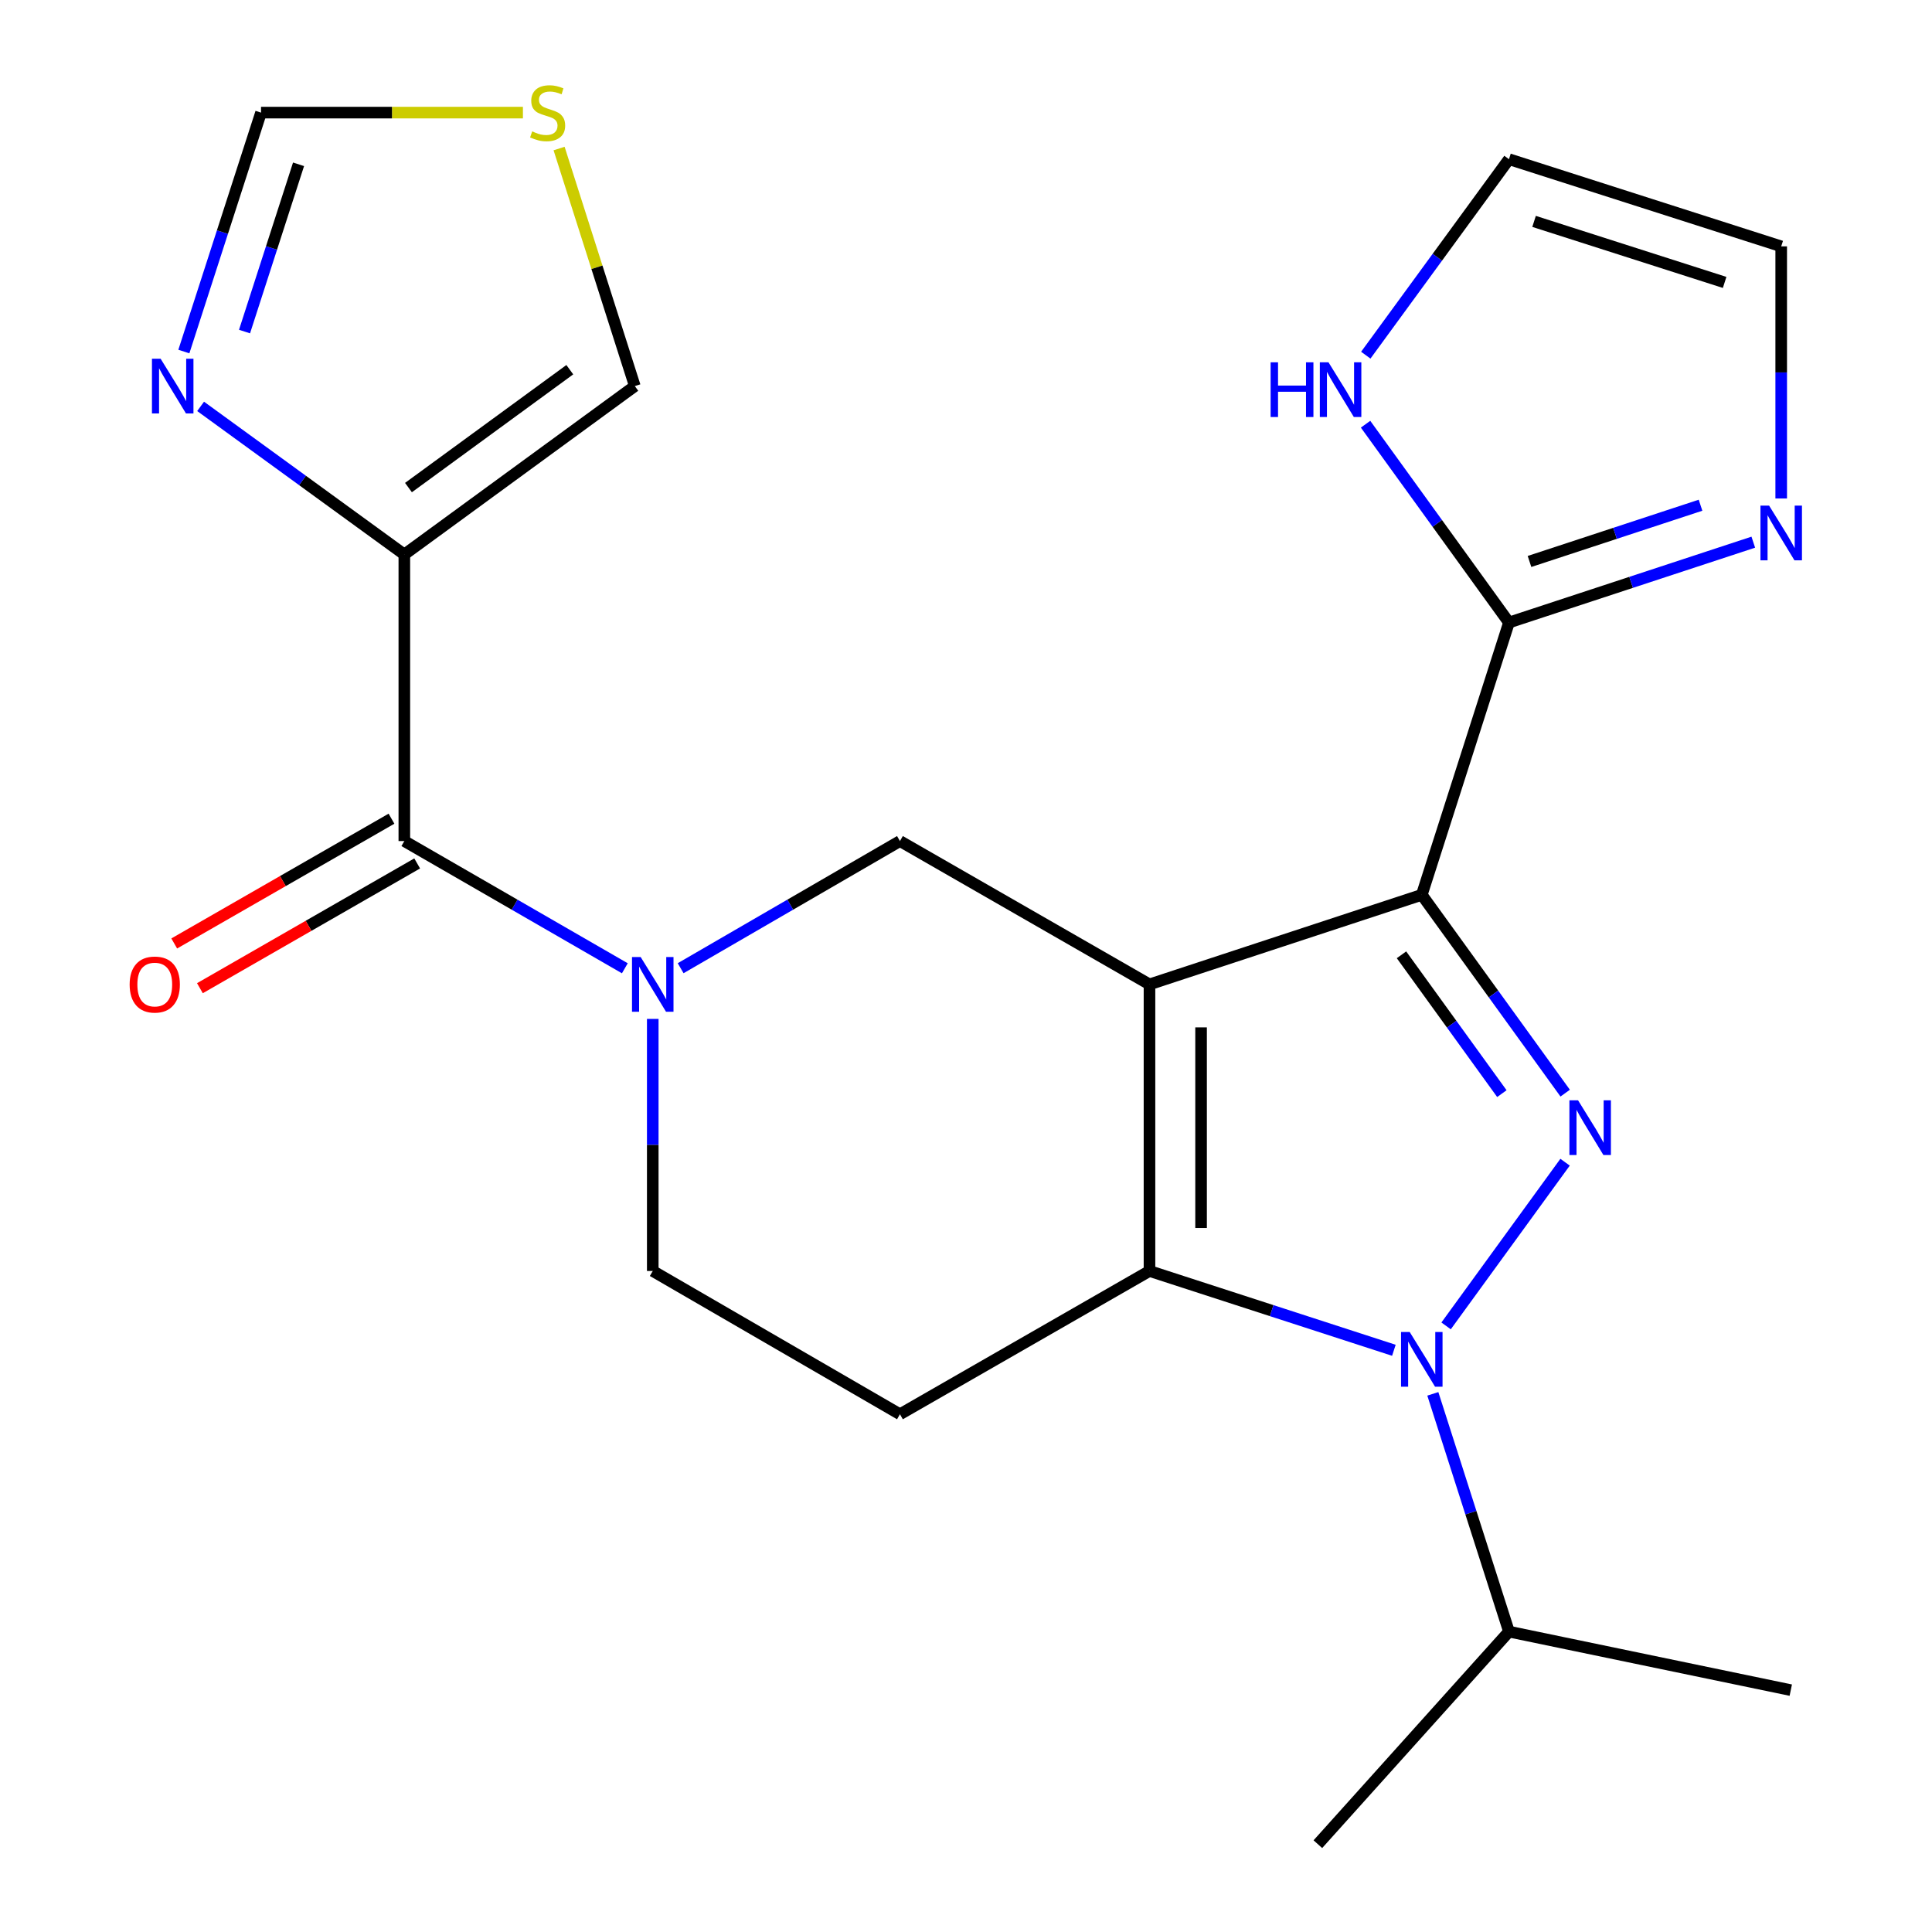<?xml version='1.0' encoding='iso-8859-1'?>
<svg version='1.1' baseProfile='full'
              xmlns='http://www.w3.org/2000/svg'
                      xmlns:rdkit='http://www.rdkit.org/xml'
                      xmlns:xlink='http://www.w3.org/1999/xlink'
                  xml:space='preserve'
width='1000px' height='1000px' viewBox='0 0 1000 1000'>
<!-- END OF HEADER -->
<rect style='opacity:1.0;fill:#FFFFFF;stroke:none' width='1000' height='1000' x='0' y='0'> </rect>
<path class='bond-0' d='M 594.973,509.517 L 735.913,463.16' style='fill:none;fill-rule:evenodd;stroke:#000000;stroke-width:6px;stroke-linecap:butt;stroke-linejoin:miter;stroke-opacity:1' />
<path class='bond-2' d='M 594.973,509.517 L 594.973,657.86' style='fill:none;fill-rule:evenodd;stroke:#000000;stroke-width:6px;stroke-linecap:butt;stroke-linejoin:miter;stroke-opacity:1' />
<path class='bond-2' d='M 621.674,531.769 L 621.674,635.609' style='fill:none;fill-rule:evenodd;stroke:#000000;stroke-width:6px;stroke-linecap:butt;stroke-linejoin:miter;stroke-opacity:1' />
<path class='bond-7' d='M 594.973,509.517 L 465.811,435.331' style='fill:none;fill-rule:evenodd;stroke:#000000;stroke-width:6px;stroke-linecap:butt;stroke-linejoin:miter;stroke-opacity:1' />
<path class='bond-1' d='M 735.913,463.16 L 773.025,514.485' style='fill:none;fill-rule:evenodd;stroke:#000000;stroke-width:6px;stroke-linecap:butt;stroke-linejoin:miter;stroke-opacity:1' />
<path class='bond-1' d='M 773.025,514.485 L 810.137,565.81' style='fill:none;fill-rule:evenodd;stroke:#0000FF;stroke-width:6px;stroke-linecap:butt;stroke-linejoin:miter;stroke-opacity:1' />
<path class='bond-1' d='M 725.409,494.203 L 751.387,530.131' style='fill:none;fill-rule:evenodd;stroke:#000000;stroke-width:6px;stroke-linecap:butt;stroke-linejoin:miter;stroke-opacity:1' />
<path class='bond-1' d='M 751.387,530.131 L 777.366,566.058' style='fill:none;fill-rule:evenodd;stroke:#0000FF;stroke-width:6px;stroke-linecap:butt;stroke-linejoin:miter;stroke-opacity:1' />
<path class='bond-8' d='M 735.913,463.16 L 781.039,322.22' style='fill:none;fill-rule:evenodd;stroke:#000000;stroke-width:6px;stroke-linecap:butt;stroke-linejoin:miter;stroke-opacity:1' />
<path class='bond-23' d='M 810.079,601.554 L 748.497,686.28' style='fill:none;fill-rule:evenodd;stroke:#0000FF;stroke-width:6px;stroke-linecap:butt;stroke-linejoin:miter;stroke-opacity:1' />
<path class='bond-3' d='M 594.973,657.86 L 658.221,678.383' style='fill:none;fill-rule:evenodd;stroke:#000000;stroke-width:6px;stroke-linecap:butt;stroke-linejoin:miter;stroke-opacity:1' />
<path class='bond-3' d='M 658.221,678.383 L 721.469,698.907' style='fill:none;fill-rule:evenodd;stroke:#0000FF;stroke-width:6px;stroke-linecap:butt;stroke-linejoin:miter;stroke-opacity:1' />
<path class='bond-10' d='M 594.973,657.86 L 465.811,732.017' style='fill:none;fill-rule:evenodd;stroke:#000000;stroke-width:6px;stroke-linecap:butt;stroke-linejoin:miter;stroke-opacity:1' />
<path class='bond-19' d='M 741.632,721.453 L 761.335,782.987' style='fill:none;fill-rule:evenodd;stroke:#0000FF;stroke-width:6px;stroke-linecap:butt;stroke-linejoin:miter;stroke-opacity:1' />
<path class='bond-19' d='M 761.335,782.987 L 781.039,844.52' style='fill:none;fill-rule:evenodd;stroke:#000000;stroke-width:6px;stroke-linecap:butt;stroke-linejoin:miter;stroke-opacity:1' />
<path class='bond-4' d='M 352.302,501.146 L 409.056,468.239' style='fill:none;fill-rule:evenodd;stroke:#0000FF;stroke-width:6px;stroke-linecap:butt;stroke-linejoin:miter;stroke-opacity:1' />
<path class='bond-4' d='M 409.056,468.239 L 465.811,435.331' style='fill:none;fill-rule:evenodd;stroke:#000000;stroke-width:6px;stroke-linecap:butt;stroke-linejoin:miter;stroke-opacity:1' />
<path class='bond-6' d='M 323.414,501.18 L 266.348,468.255' style='fill:none;fill-rule:evenodd;stroke:#0000FF;stroke-width:6px;stroke-linecap:butt;stroke-linejoin:miter;stroke-opacity:1' />
<path class='bond-6' d='M 266.348,468.255 L 209.281,435.331' style='fill:none;fill-rule:evenodd;stroke:#000000;stroke-width:6px;stroke-linecap:butt;stroke-linejoin:miter;stroke-opacity:1' />
<path class='bond-13' d='M 337.865,527.386 L 337.865,592.623' style='fill:none;fill-rule:evenodd;stroke:#0000FF;stroke-width:6px;stroke-linecap:butt;stroke-linejoin:miter;stroke-opacity:1' />
<path class='bond-13' d='M 337.865,592.623 L 337.865,657.86' style='fill:none;fill-rule:evenodd;stroke:#000000;stroke-width:6px;stroke-linecap:butt;stroke-linejoin:miter;stroke-opacity:1' />
<path class='bond-5' d='M 209.281,287.003 L 209.281,435.331' style='fill:none;fill-rule:evenodd;stroke:#000000;stroke-width:6px;stroke-linecap:butt;stroke-linejoin:miter;stroke-opacity:1' />
<path class='bond-9' d='M 209.281,287.003 L 156.559,248.671' style='fill:none;fill-rule:evenodd;stroke:#000000;stroke-width:6px;stroke-linecap:butt;stroke-linejoin:miter;stroke-opacity:1' />
<path class='bond-9' d='M 156.559,248.671 L 103.837,210.34' style='fill:none;fill-rule:evenodd;stroke:#0000FF;stroke-width:6px;stroke-linecap:butt;stroke-linejoin:miter;stroke-opacity:1' />
<path class='bond-16' d='M 209.281,287.003 L 328.579,199.837' style='fill:none;fill-rule:evenodd;stroke:#000000;stroke-width:6px;stroke-linecap:butt;stroke-linejoin:miter;stroke-opacity:1' />
<path class='bond-16' d='M 211.423,252.368 L 294.931,191.352' style='fill:none;fill-rule:evenodd;stroke:#000000;stroke-width:6px;stroke-linecap:butt;stroke-linejoin:miter;stroke-opacity:1' />
<path class='bond-18' d='M 202.633,423.754 L 146.406,456.044' style='fill:none;fill-rule:evenodd;stroke:#000000;stroke-width:6px;stroke-linecap:butt;stroke-linejoin:miter;stroke-opacity:1' />
<path class='bond-18' d='M 146.406,456.044 L 90.18,488.335' style='fill:none;fill-rule:evenodd;stroke:#FF0000;stroke-width:6px;stroke-linecap:butt;stroke-linejoin:miter;stroke-opacity:1' />
<path class='bond-18' d='M 215.93,446.909 L 159.704,479.199' style='fill:none;fill-rule:evenodd;stroke:#000000;stroke-width:6px;stroke-linecap:butt;stroke-linejoin:miter;stroke-opacity:1' />
<path class='bond-18' d='M 159.704,479.199 L 103.478,511.49' style='fill:none;fill-rule:evenodd;stroke:#FF0000;stroke-width:6px;stroke-linecap:butt;stroke-linejoin:miter;stroke-opacity:1' />
<path class='bond-11' d='M 781.039,322.22 L 844.27,301.424' style='fill:none;fill-rule:evenodd;stroke:#000000;stroke-width:6px;stroke-linecap:butt;stroke-linejoin:miter;stroke-opacity:1' />
<path class='bond-11' d='M 844.27,301.424 L 907.501,280.629' style='fill:none;fill-rule:evenodd;stroke:#0000FF;stroke-width:6px;stroke-linecap:butt;stroke-linejoin:miter;stroke-opacity:1' />
<path class='bond-11' d='M 791.666,290.616 L 835.928,276.059' style='fill:none;fill-rule:evenodd;stroke:#000000;stroke-width:6px;stroke-linecap:butt;stroke-linejoin:miter;stroke-opacity:1' />
<path class='bond-11' d='M 835.928,276.059 L 880.19,261.503' style='fill:none;fill-rule:evenodd;stroke:#0000FF;stroke-width:6px;stroke-linecap:butt;stroke-linejoin:miter;stroke-opacity:1' />
<path class='bond-12' d='M 781.039,322.22 L 743.927,270.895' style='fill:none;fill-rule:evenodd;stroke:#000000;stroke-width:6px;stroke-linecap:butt;stroke-linejoin:miter;stroke-opacity:1' />
<path class='bond-12' d='M 743.927,270.895 L 706.815,219.57' style='fill:none;fill-rule:evenodd;stroke:#0000FF;stroke-width:6px;stroke-linecap:butt;stroke-linejoin:miter;stroke-opacity:1' />
<path class='bond-15' d='M 95.166,181.958 L 115.138,120.123' style='fill:none;fill-rule:evenodd;stroke:#0000FF;stroke-width:6px;stroke-linecap:butt;stroke-linejoin:miter;stroke-opacity:1' />
<path class='bond-15' d='M 115.138,120.123 L 135.11,58.288' style='fill:none;fill-rule:evenodd;stroke:#000000;stroke-width:6px;stroke-linecap:butt;stroke-linejoin:miter;stroke-opacity:1' />
<path class='bond-15' d='M 126.566,171.615 L 140.547,128.33' style='fill:none;fill-rule:evenodd;stroke:#0000FF;stroke-width:6px;stroke-linecap:butt;stroke-linejoin:miter;stroke-opacity:1' />
<path class='bond-15' d='M 140.547,128.33 L 154.528,85.046' style='fill:none;fill-rule:evenodd;stroke:#000000;stroke-width:6px;stroke-linecap:butt;stroke-linejoin:miter;stroke-opacity:1' />
<path class='bond-24' d='M 465.811,732.017 L 337.865,657.86' style='fill:none;fill-rule:evenodd;stroke:#000000;stroke-width:6px;stroke-linecap:butt;stroke-linejoin:miter;stroke-opacity:1' />
<path class='bond-17' d='M 921.95,258.009 L 921.95,192.764' style='fill:none;fill-rule:evenodd;stroke:#0000FF;stroke-width:6px;stroke-linecap:butt;stroke-linejoin:miter;stroke-opacity:1' />
<path class='bond-17' d='M 921.95,192.764 L 921.95,127.52' style='fill:none;fill-rule:evenodd;stroke:#000000;stroke-width:6px;stroke-linecap:butt;stroke-linejoin:miter;stroke-opacity:1' />
<path class='bond-20' d='M 706.93,183.838 L 743.984,133.116' style='fill:none;fill-rule:evenodd;stroke:#0000FF;stroke-width:6px;stroke-linecap:butt;stroke-linejoin:miter;stroke-opacity:1' />
<path class='bond-20' d='M 743.984,133.116 L 781.039,82.394' style='fill:none;fill-rule:evenodd;stroke:#000000;stroke-width:6px;stroke-linecap:butt;stroke-linejoin:miter;stroke-opacity:1' />
<path class='bond-14' d='M 289.381,76.883 L 308.98,138.36' style='fill:none;fill-rule:evenodd;stroke:#CCCC00;stroke-width:6px;stroke-linecap:butt;stroke-linejoin:miter;stroke-opacity:1' />
<path class='bond-14' d='M 308.98,138.36 L 328.579,199.837' style='fill:none;fill-rule:evenodd;stroke:#000000;stroke-width:6px;stroke-linecap:butt;stroke-linejoin:miter;stroke-opacity:1' />
<path class='bond-26' d='M 270.664,58.288 L 202.887,58.288' style='fill:none;fill-rule:evenodd;stroke:#CCCC00;stroke-width:6px;stroke-linecap:butt;stroke-linejoin:miter;stroke-opacity:1' />
<path class='bond-26' d='M 202.887,58.288 L 135.11,58.288' style='fill:none;fill-rule:evenodd;stroke:#000000;stroke-width:6px;stroke-linecap:butt;stroke-linejoin:miter;stroke-opacity:1' />
<path class='bond-25' d='M 921.95,127.52 L 781.039,82.394' style='fill:none;fill-rule:evenodd;stroke:#000000;stroke-width:6px;stroke-linecap:butt;stroke-linejoin:miter;stroke-opacity:1' />
<path class='bond-25' d='M 892.669,146.181 L 794.032,114.592' style='fill:none;fill-rule:evenodd;stroke:#000000;stroke-width:6px;stroke-linecap:butt;stroke-linejoin:miter;stroke-opacity:1' />
<path class='bond-21' d='M 781.039,844.52 L 682.124,954.545' style='fill:none;fill-rule:evenodd;stroke:#000000;stroke-width:6px;stroke-linecap:butt;stroke-linejoin:miter;stroke-opacity:1' />
<path class='bond-22' d='M 781.039,844.52 L 926.904,874.811' style='fill:none;fill-rule:evenodd;stroke:#000000;stroke-width:6px;stroke-linecap:butt;stroke-linejoin:miter;stroke-opacity:1' />
<path  class='atom-2' d='M 816.804 569.529
L 826.084 584.529
Q 827.004 586.009, 828.484 588.689
Q 829.964 591.369, 830.044 591.529
L 830.044 569.529
L 833.804 569.529
L 833.804 597.849
L 829.924 597.849
L 819.964 581.449
Q 818.804 579.529, 817.564 577.329
Q 816.364 575.129, 816.004 574.449
L 816.004 597.849
L 812.324 597.849
L 812.324 569.529
L 816.804 569.529
' fill='#0000FF'/>
<path  class='atom-4' d='M 729.653 689.434
L 738.933 704.434
Q 739.853 705.914, 741.333 708.594
Q 742.813 711.274, 742.893 711.434
L 742.893 689.434
L 746.653 689.434
L 746.653 717.754
L 742.773 717.754
L 732.813 701.354
Q 731.653 699.434, 730.413 697.234
Q 729.213 695.034, 728.853 694.354
L 728.853 717.754
L 725.173 717.754
L 725.173 689.434
L 729.653 689.434
' fill='#0000FF'/>
<path  class='atom-5' d='M 331.605 495.357
L 340.885 510.357
Q 341.805 511.837, 343.285 514.517
Q 344.765 517.197, 344.845 517.357
L 344.845 495.357
L 348.605 495.357
L 348.605 523.677
L 344.725 523.677
L 334.765 507.277
Q 333.605 505.357, 332.365 503.157
Q 331.165 500.957, 330.805 500.277
L 330.805 523.677
L 327.125 523.677
L 327.125 495.357
L 331.605 495.357
' fill='#0000FF'/>
<path  class='atom-10' d='M 83.131 185.677
L 92.411 200.677
Q 93.331 202.157, 94.811 204.837
Q 96.291 207.517, 96.371 207.677
L 96.371 185.677
L 100.131 185.677
L 100.131 213.997
L 96.251 213.997
L 86.291 197.597
Q 85.131 195.677, 83.891 193.477
Q 82.691 191.277, 82.331 190.597
L 82.331 213.997
L 78.651 213.997
L 78.651 185.677
L 83.131 185.677
' fill='#0000FF'/>
<path  class='atom-12' d='M 915.69 261.717
L 924.97 276.717
Q 925.89 278.197, 927.37 280.877
Q 928.85 283.557, 928.93 283.717
L 928.93 261.717
L 932.69 261.717
L 932.69 290.037
L 928.81 290.037
L 918.85 273.637
Q 917.69 271.717, 916.45 269.517
Q 915.25 267.317, 914.89 266.637
L 914.89 290.037
L 911.21 290.037
L 911.21 261.717
L 915.69 261.717
' fill='#0000FF'/>
<path  class='atom-13' d='M 657.667 187.531
L 661.507 187.531
L 661.507 199.571
L 675.987 199.571
L 675.987 187.531
L 679.827 187.531
L 679.827 215.851
L 675.987 215.851
L 675.987 202.771
L 661.507 202.771
L 661.507 215.851
L 657.667 215.851
L 657.667 187.531
' fill='#0000FF'/>
<path  class='atom-13' d='M 687.627 187.531
L 696.907 202.531
Q 697.827 204.011, 699.307 206.691
Q 700.787 209.371, 700.867 209.531
L 700.867 187.531
L 704.627 187.531
L 704.627 215.851
L 700.747 215.851
L 690.787 199.451
Q 689.627 197.531, 688.387 195.331
Q 687.187 193.131, 686.827 192.451
L 686.827 215.851
L 683.147 215.851
L 683.147 187.531
L 687.627 187.531
' fill='#0000FF'/>
<path  class='atom-15' d='M 275.453 68.008
Q 275.773 68.128, 277.093 68.688
Q 278.413 69.248, 279.853 69.608
Q 281.333 69.928, 282.773 69.928
Q 285.453 69.928, 287.013 68.648
Q 288.573 67.328, 288.573 65.048
Q 288.573 63.488, 287.773 62.528
Q 287.013 61.568, 285.813 61.048
Q 284.613 60.528, 282.613 59.928
Q 280.093 59.168, 278.573 58.448
Q 277.093 57.728, 276.013 56.208
Q 274.973 54.688, 274.973 52.128
Q 274.973 48.568, 277.373 46.368
Q 279.813 44.168, 284.613 44.168
Q 287.893 44.168, 291.613 45.728
L 290.693 48.808
Q 287.293 47.408, 284.733 47.408
Q 281.973 47.408, 280.453 48.568
Q 278.933 49.688, 278.973 51.648
Q 278.973 53.168, 279.733 54.088
Q 280.533 55.008, 281.653 55.528
Q 282.813 56.048, 284.733 56.648
Q 287.293 57.448, 288.813 58.248
Q 290.333 59.048, 291.413 60.688
Q 292.533 62.288, 292.533 65.048
Q 292.533 68.968, 289.893 71.088
Q 287.293 73.168, 282.933 73.168
Q 280.413 73.168, 278.493 72.608
Q 276.613 72.088, 274.373 71.168
L 275.453 68.008
' fill='#CCCC00'/>
<path  class='atom-19' d='M 67.105 509.597
Q 67.105 502.797, 70.465 498.997
Q 73.825 495.197, 80.105 495.197
Q 86.385 495.197, 89.745 498.997
Q 93.105 502.797, 93.105 509.597
Q 93.105 516.477, 89.705 520.397
Q 86.305 524.277, 80.105 524.277
Q 73.865 524.277, 70.465 520.397
Q 67.105 516.517, 67.105 509.597
M 80.105 521.077
Q 84.425 521.077, 86.745 518.197
Q 89.105 515.277, 89.105 509.597
Q 89.105 504.037, 86.745 501.237
Q 84.425 498.397, 80.105 498.397
Q 75.785 498.397, 73.425 501.197
Q 71.105 503.997, 71.105 509.597
Q 71.105 515.317, 73.425 518.197
Q 75.785 521.077, 80.105 521.077
' fill='#FF0000'/>
</svg>
